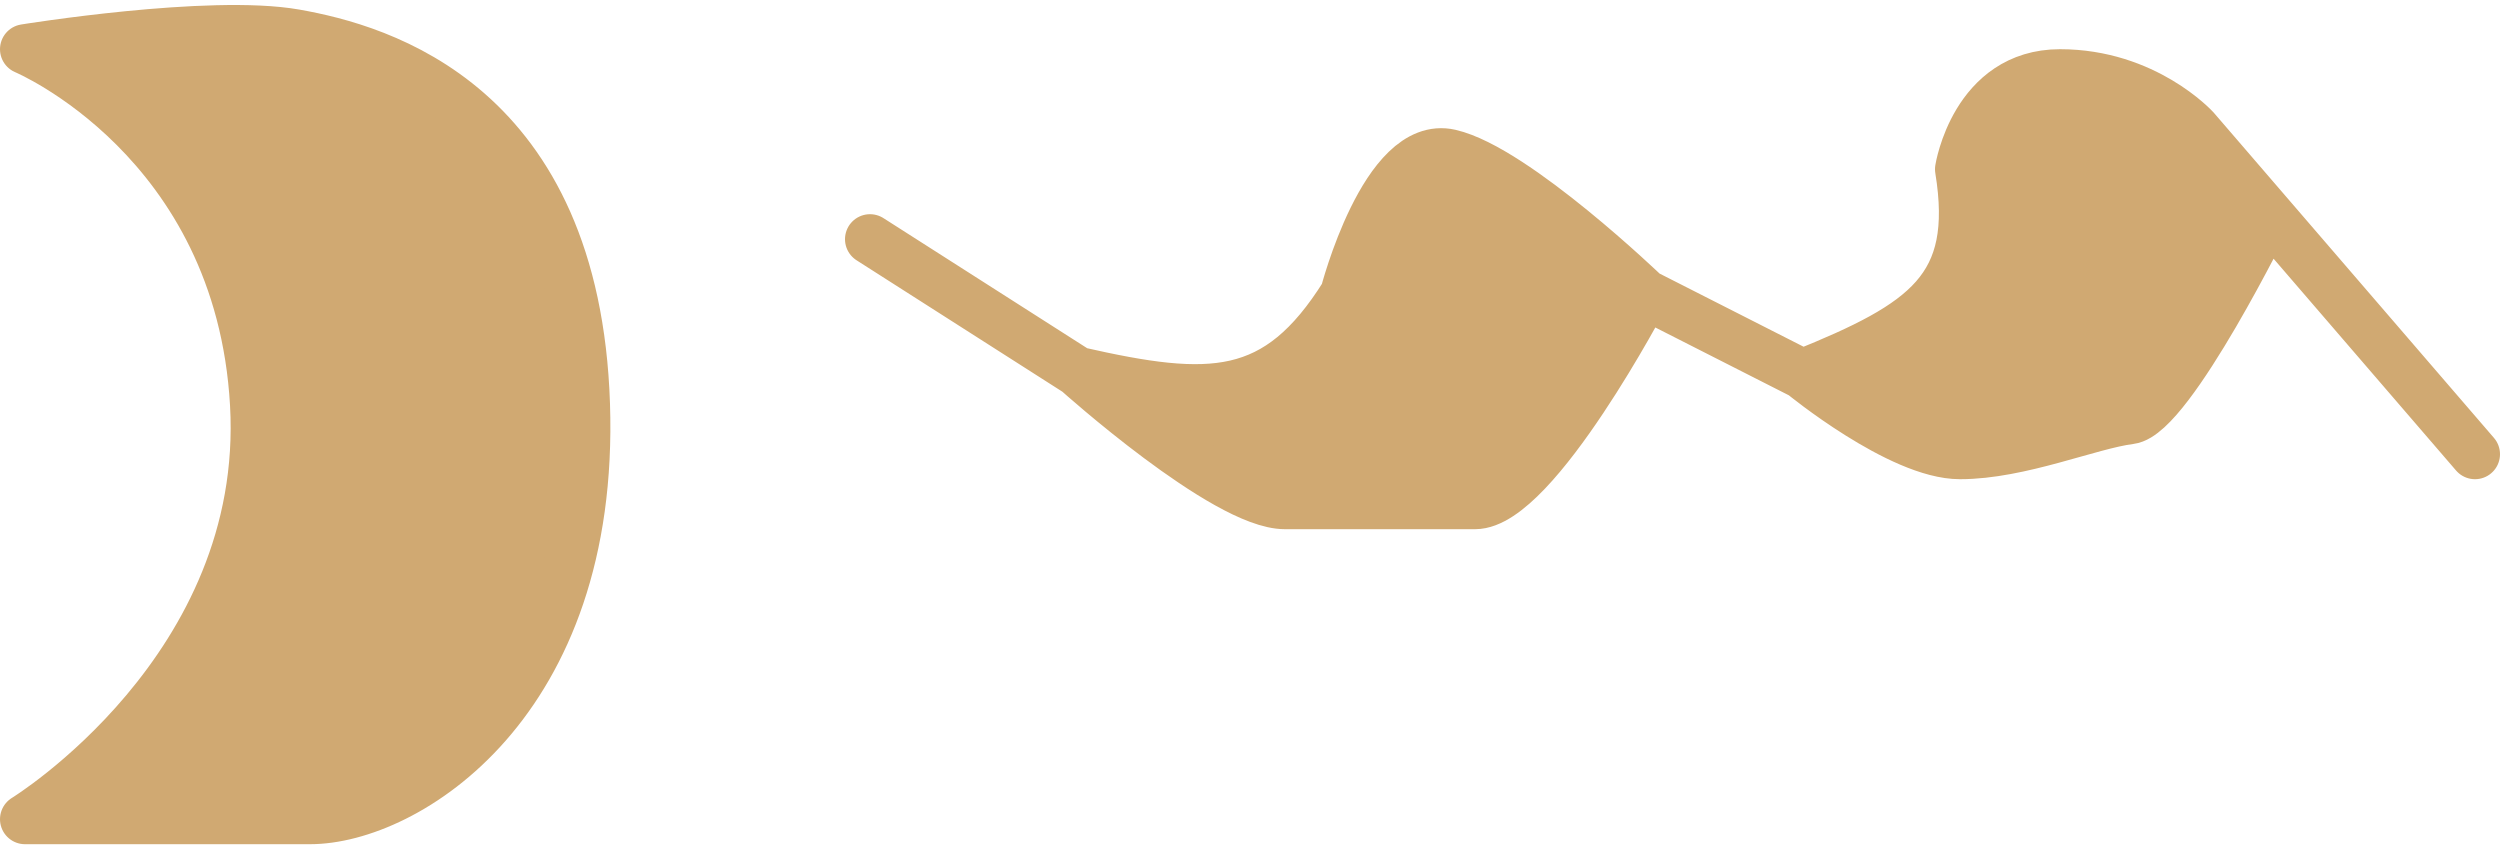 <svg width="250" height="85" viewBox="0 0 250 85" fill="none" xmlns="http://www.w3.org/2000/svg">
<path d="M31 81.92H2.5C2.5 81.92 27 66.92 25.5 40.42C24 13.92 2.5 4.92 2.5 4.92C2.5 4.92 21 1.92 29.5 3.42C38 4.92 57.5 10.42 58.5 40.42C59.5 70.42 40.5 81.92 31 81.92Z" fill="#D0A972" stroke="#D0A972" stroke-width="5" stroke-linecap="round" stroke-linejoin="round"/>
<path d="M128.5 50.42H147.5C153.5 50.42 164.5 29.42 164.5 29.42L180.25 37.42C180.25 37.42 190 45.42 196 45.42C202 45.42 209 42.42 213 41.92C217 41.42 226.823 21.42 226.823 21.42L219.5 12.92C219.5 12.92 214.5 7.42 206 7.42C197.5 7.42 196 16.92 196 16.92C197.951 28.896 192.584 32.445 180.25 37.42L164.5 29.42C164.5 29.42 151.5 16.92 145 15.42C138.5 13.92 134.5 29.42 134.5 29.42C127.721 40.27 121.03 40.187 107.75 37.17C107.75 37.17 122.5 50.42 128.5 50.42Z" fill="#D0A972"/>
<path d="M87 23.92L107.75 37.17M164.5 29.42C164.5 29.42 153.5 50.42 147.5 50.42C141.5 50.42 134.5 50.42 128.5 50.42C122.5 50.42 107.75 37.17 107.75 37.17M164.5 29.42L180.25 37.42M164.5 29.42C164.5 29.42 151.5 16.92 145 15.42C138.5 13.92 134.5 29.42 134.5 29.42C127.721 40.27 121.03 40.187 107.75 37.17M180.25 37.42C180.25 37.42 190 45.42 196 45.42C202 45.42 209 42.42 213 41.92C217 41.42 226.823 21.42 226.823 21.42L247.5 45.42L219.5 12.92C219.5 12.92 214.5 7.42 206 7.42C197.5 7.42 196 16.92 196 16.92C197.951 28.896 192.584 32.445 180.25 37.42Z" stroke="#D0A972" stroke-width="5" stroke-linecap="round" stroke-linejoin="round"/>
</svg>
